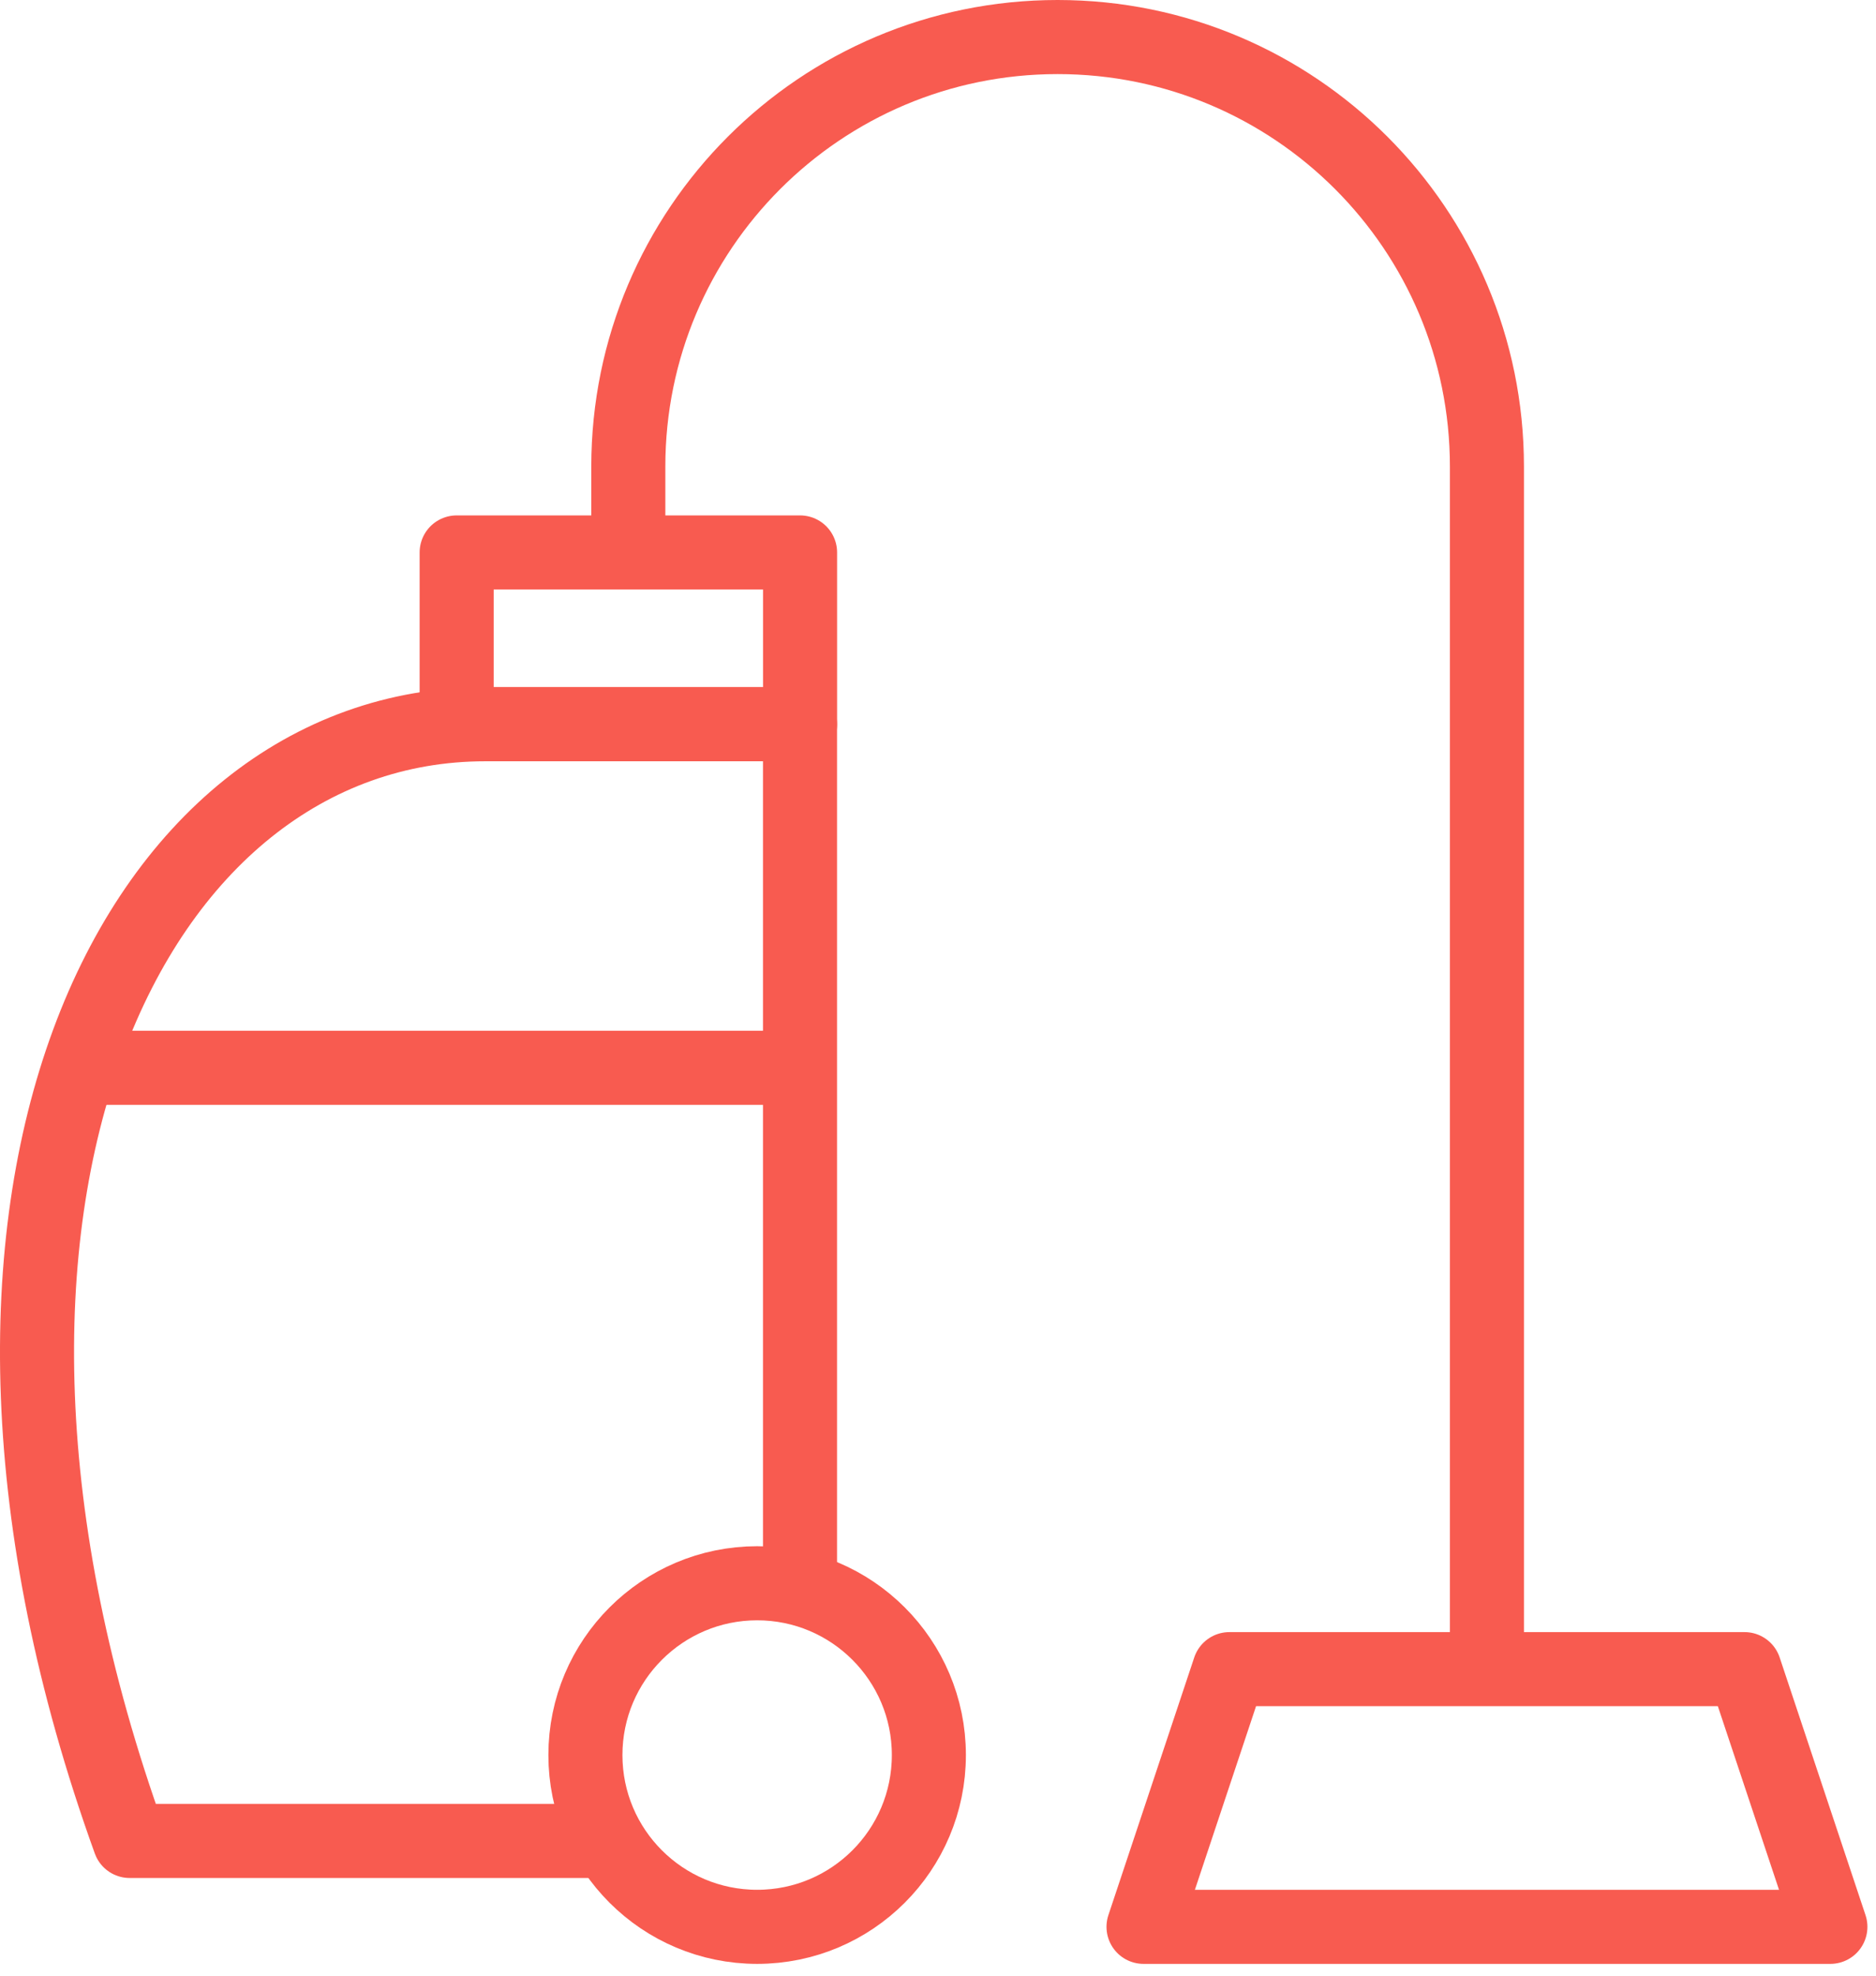<?xml version="1.0" encoding="utf-8"?>
<svg width="38px" height="40px" viewBox="0 0 38 40" version="1.1" xmlns:xlink="http://www.w3.org/1999/xlink" xmlns="http://www.w3.org/2000/svg">
  <g id="Group-898" transform="translate(0.75 0.75)">
    <path d="M11.577 36.522L1.876 36.522C-2.806 23.551 1.904 13.913 9.078 13.913L15.455 13.913L15.455 31.334" id="Stroke-2709" fill="none" fill-rule="evenodd" stroke="#F85B50" stroke-width="1.5" stroke-linejoin="round" />
    <path d="M18.065 34.783C18.065 36.706 16.507 38.261 14.587 38.261C12.667 38.261 11.108 36.706 11.108 34.783C11.108 32.863 12.667 31.305 14.587 31.305C16.507 31.305 18.065 32.863 18.065 34.783L18.065 34.783Z" id="Stroke-2710" fill="none" fill-rule="evenodd" stroke="#F85B50" stroke-width="1.5" stroke-linejoin="round" />
    <path d="M8.5 13.913L15.456 13.913L15.456 10.435L8.5 10.435L8.5 13.913Z" id="Stroke-2711" fill="none" fill-rule="evenodd" stroke="#F85B50" stroke-width="1.5" stroke-linejoin="round" />
    <path d="M11.977 10.435L11.977 8.696C11.977 3.894 15.87 0 20.673 0C25.477 0 29.369 3.894 29.369 8.696L29.369 33.044" id="Stroke-2712" fill="none" fill-rule="evenodd" stroke="#F85B50" stroke-width="1.5" stroke-linejoin="round" />
    <path d="M24.152 33.044L34.587 33.044L36.326 38.261L22.413 38.261L24.152 33.044L24.152 33.044Z" id="Stroke-2713" fill="none" fill-rule="evenodd" stroke="#F85B50" stroke-width="1.5" stroke-linejoin="round" />
    <path d="M0.854 20.869L15.455 20.869" id="Stroke-2714" fill="none" fill-rule="evenodd" stroke="#F85B50" stroke-width="1.5" stroke-linejoin="round" />
  </g>
</svg>